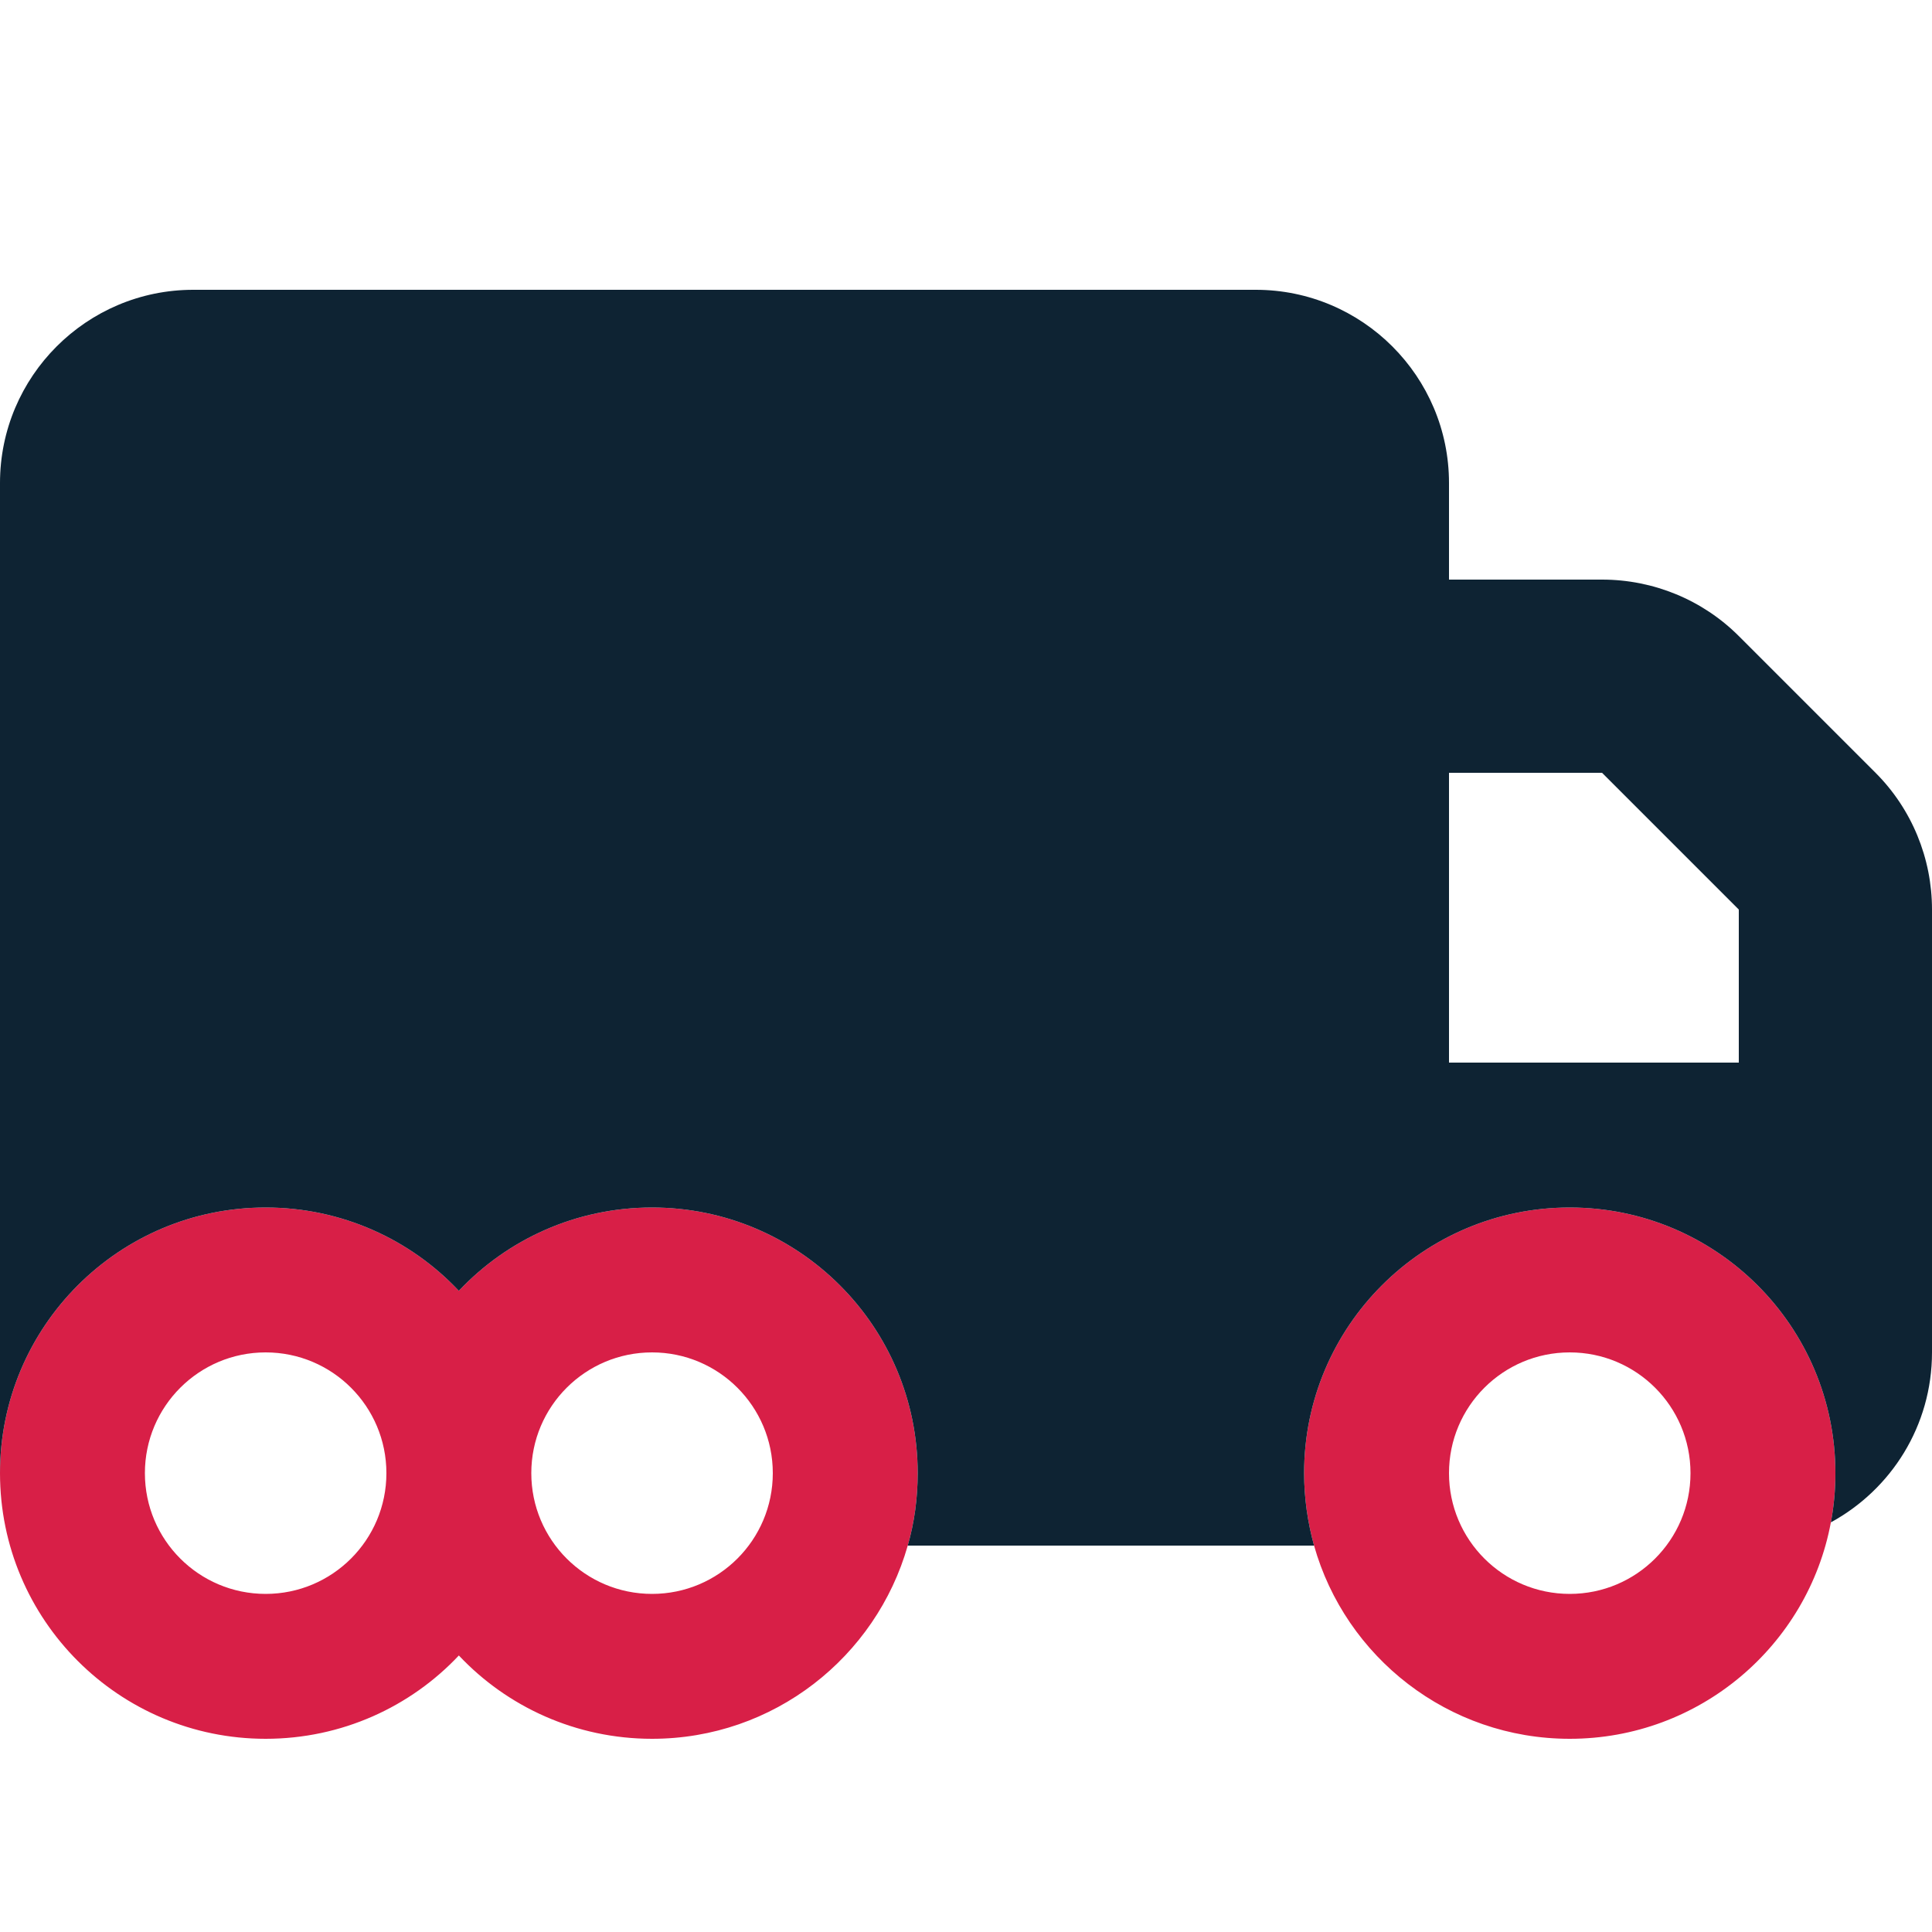 <svg xmlns="http://www.w3.org/2000/svg" viewBox="0 0 640 640"><path opacity="1" fill="#d81f47" d="M0 488C0 536.6 39.4 576 88 576C113.2 576 136 565.4 152 548.4C168 565.4 190.8 576 216 576C256.3 576 290.2 548.9 300.7 512C302.9 504.4 304 496.3 304 488C304 439.4 264.6 400 216 400C190.8 400 168 410.6 152 427.6C136 410.6 113.2 400 88 400C39.4 400 0 439.4 0 488zM128 488C128 510.1 110.1 528 88 528C65.9 528 48 510.1 48 488C48 465.9 65.9 448 88 448C110.1 448 128 465.9 128 488zM256 488C256 510.1 238.1 528 216 528C193.9 528 176 510.1 176 488C176 465.9 193.9 448 216 448C238.1 448 256 465.9 256 488zM432 488C432 496.3 433.2 504.4 435.3 512C445.7 548.9 479.7 576 520 576C563 576 598.9 545.1 606.5 504.3C607.5 499 608 493.6 608 488C608 439.4 568.6 400 520 400C471.4 400 432 439.4 432 488zM560 488C560 510.1 542.1 528 520 528C497.9 528 480 510.1 480 488C480 465.9 497.9 448 520 448C542.1 448 560 465.9 560 488z"></path><path fill="#0e2333" d="M0 160C0 124.7 28.7 96 64 96L416 96C451.3 96 480 124.7 480 160L480 192L530.7 192C547.7 192 564 198.7 576 210.7L621.3 256C633.3 268 640 284.3 640 301.3L640 448C640 472.3 626.5 493.4 606.5 504.3C607.5 499 608 493.6 608 488C608 439.4 568.6 400 520 400C471.4 400 432 439.4 432 488C432 496.3 433.2 504.4 435.3 512L300.7 512C302.9 504.4 304 496.3 304 488C304 439.4 264.6 400 216 400C190.8 400 168 410.6 152 427.6C136 410.6 113.2 400 88 400C39.4 400 0 439.4 0 488L0 160zM576 352L576 301.3L530.7 256L480 256L480 352L576 352z"></path></svg>